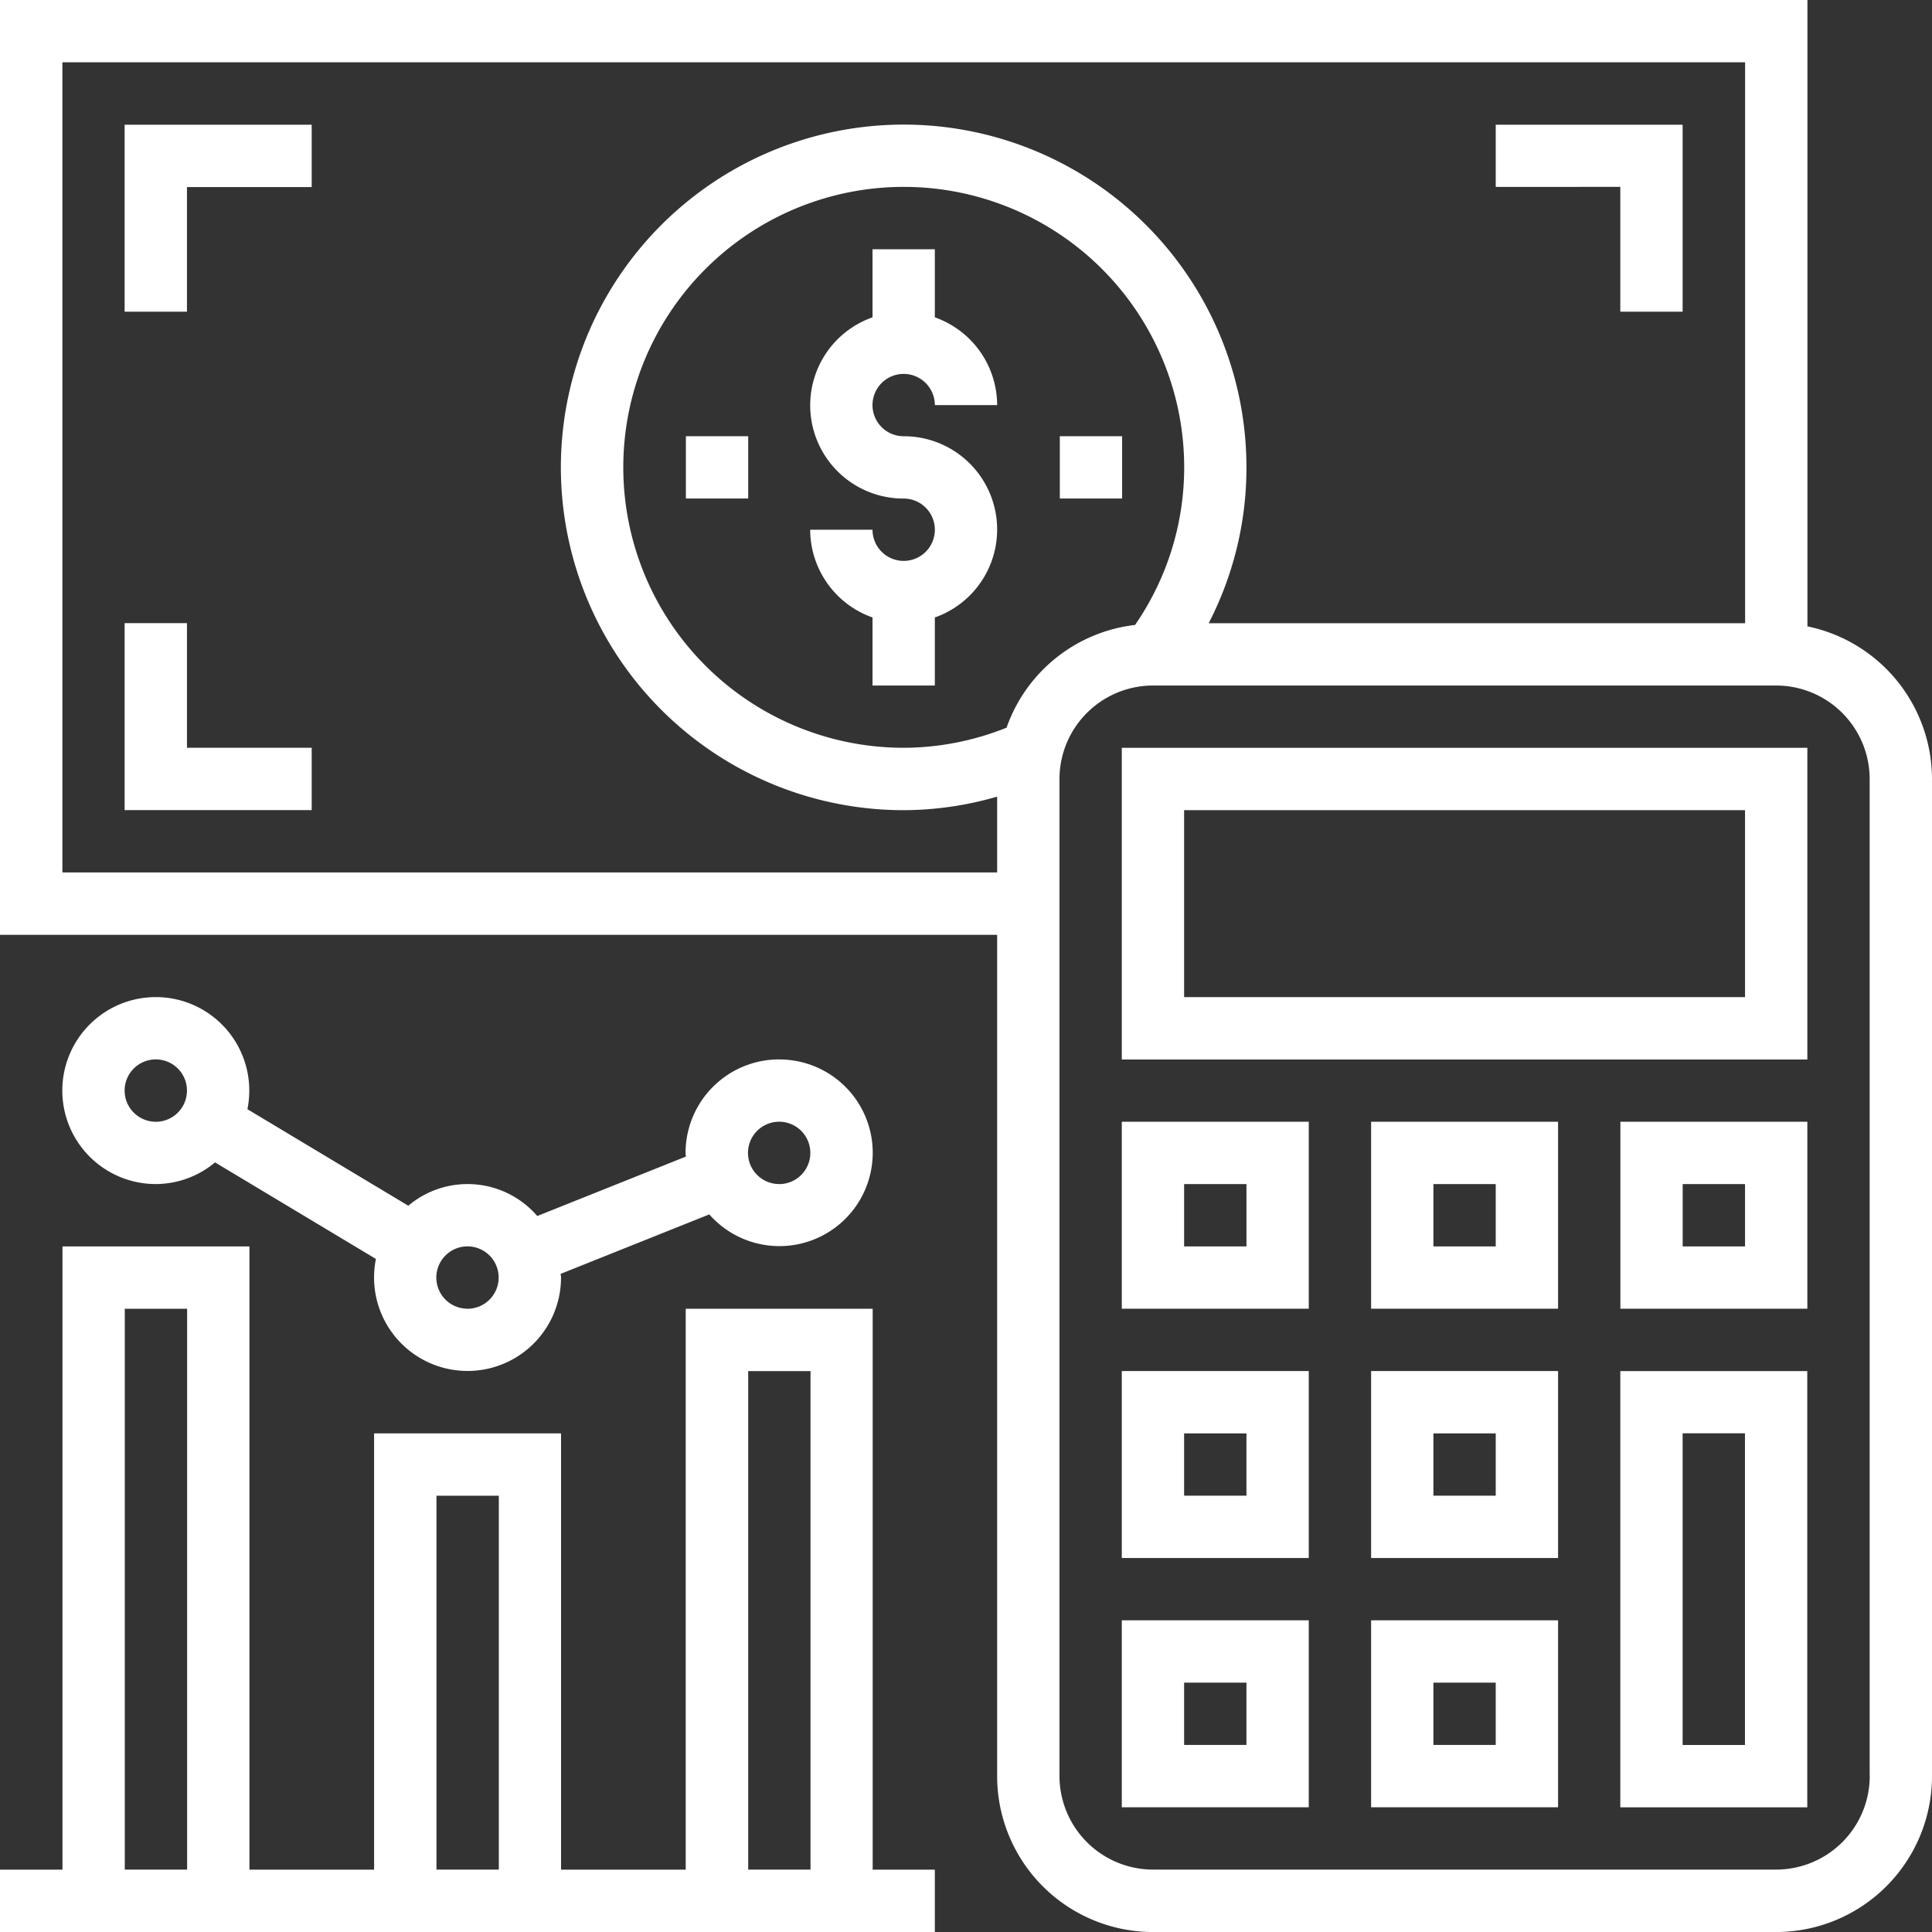 <svg xmlns="http://www.w3.org/2000/svg" width="75" height="75" viewBox="0 0 75 75">
  <rect x="0" y="0" width="75" height="75" fill="#333333" stroke="none"/>
  <defs>
    <style>
      .cls-1 {
        fill: #fff;
        fill-rule: evenodd;
      }
    </style>
  </defs>
  <path id="Forma_1" data-name="Forma 1" class="cls-1" d="M293.08,949.935a1.21,1.21,0,1,1,1.21-1.21h2.419a3.622,3.622,0,0,0-2.419-3.406v-2.642h-2.419v2.642a3.62,3.62,0,0,0,1.209,7.035,1.21,1.21,0,1,1-1.209,1.209h-2.42a3.624,3.624,0,0,0,2.42,3.407v2.642h2.419V956.97A3.62,3.62,0,0,0,293.08,949.935Zm-30.242-12.1V945.1h2.42v-4.838H270.1v-2.42h-7.259Zm2.42,24.194v-4.839h-2.42v7.258H270.1v-2.419h-4.839Zm50.806-24.194v2.42H320.9V945.1h2.419v-7.258h-7.258Zm12.1,19.477V933H258v36.29h38.709v32.661a6.054,6.054,0,0,0,6.049,6.05h24.193a6.054,6.054,0,0,0,6.049-6.05V963.241A6.059,6.059,0,0,0,328.161,957.315Zm-31.452,9.555h-36.29V935.419h65.323v21.774H304.921a13.149,13.149,0,0,0,1.466-6.048,13.307,13.307,0,1,0-13.307,13.306,13.133,13.133,0,0,0,3.629-.526v2.945Zm0.365-5.62a10.776,10.776,0,0,1-3.994.782,10.887,10.887,0,1,1,10.887-10.887,10.756,10.756,0,0,1-1.907,6.118A6.023,6.023,0,0,0,297.074,961.25Zm33.506,40.7a3.635,3.635,0,0,1-3.629,3.63H302.758a3.635,3.635,0,0,1-3.629-3.63V963.241a3.633,3.633,0,0,1,3.629-3.629h24.193a3.633,3.633,0,0,1,3.629,3.629v38.709ZM320.9,986.225v16.935h7.258V986.225H320.9Zm4.839,14.515h-2.42v-12.1h2.42v12.1ZM311.226,995.9v7.258h7.258V995.9h-7.258Zm4.838,4.838h-2.419v-2.419h2.419v2.419ZM301.548,995.9v7.258h7.258V995.9h-7.258Zm4.839,4.838h-2.42v-2.419h2.42v2.419Zm4.839-14.515v7.258h7.258v-7.258h-7.258Zm4.838,4.839h-2.419v-2.419h2.419v2.419Zm-14.516-4.839v7.258h7.258v-7.258h-7.258Zm4.839,4.839h-2.42v-2.419h2.42v2.419Zm4.839-14.516v7.258h7.258v-7.258h-7.258Zm4.838,4.839h-2.419v-2.42h2.419v2.42Zm4.839-4.839v7.258h7.258v-7.258H320.9Zm4.839,4.839h-2.42v-2.42h2.42v2.42Zm-24.194-4.839v7.258h7.258v-7.258h-7.258Zm4.839,4.839h-2.42v-2.42h2.42v2.42Zm-4.839-19.355v12.1h26.613v-12.1H301.548Zm24.194,9.677H303.967v-7.258h21.775v7.258Zm-37.5,2.419a3.633,3.633,0,0,0-3.629,3.629c0,0.049.012,0.1,0.014,0.143l-5.77,2.308a3.57,3.57,0,0,0-5.007-.4l-6.245-3.747a3.67,3.67,0,0,0,.072-0.723,3.629,3.629,0,1,0-3.629,3.629,3.6,3.6,0,0,0,2.3-.841l6.245,3.748a3.629,3.629,0,1,0,7.186.722c0-.048-0.012-0.094-0.015-0.143l5.771-2.308A3.623,3.623,0,1,0,288.242,974.128Zm-24.194,2.42a1.21,1.21,0,1,1,1.21-1.21A1.213,1.213,0,0,1,264.048,976.548Zm12.1,7.258a1.21,1.21,0,1,1,1.21-1.21A1.212,1.212,0,0,1,276.145,983.806Zm12.1-4.839a1.21,1.21,0,1,1,1.209-1.21A1.212,1.212,0,0,1,288.242,978.967Zm3.629,26.613V983.806h-7.258v21.774h-4.839V988.645h-7.258v16.935h-4.839V981.387h-7.258v24.193H258V1008h36.29v-2.42h-2.419Zm-26.613,0h-2.42V983.806h2.42v21.774Zm12.1,0h-2.42V991.064h2.42v14.516Zm12.1,0h-2.419V986.225h2.419v19.355Zm9.678-55.645h2.419v2.419h-2.419v-2.419Zm-14.516,0h2.419v2.419h-2.419v-2.419Z" transform="translate(-258 -933)"/>
</svg>
